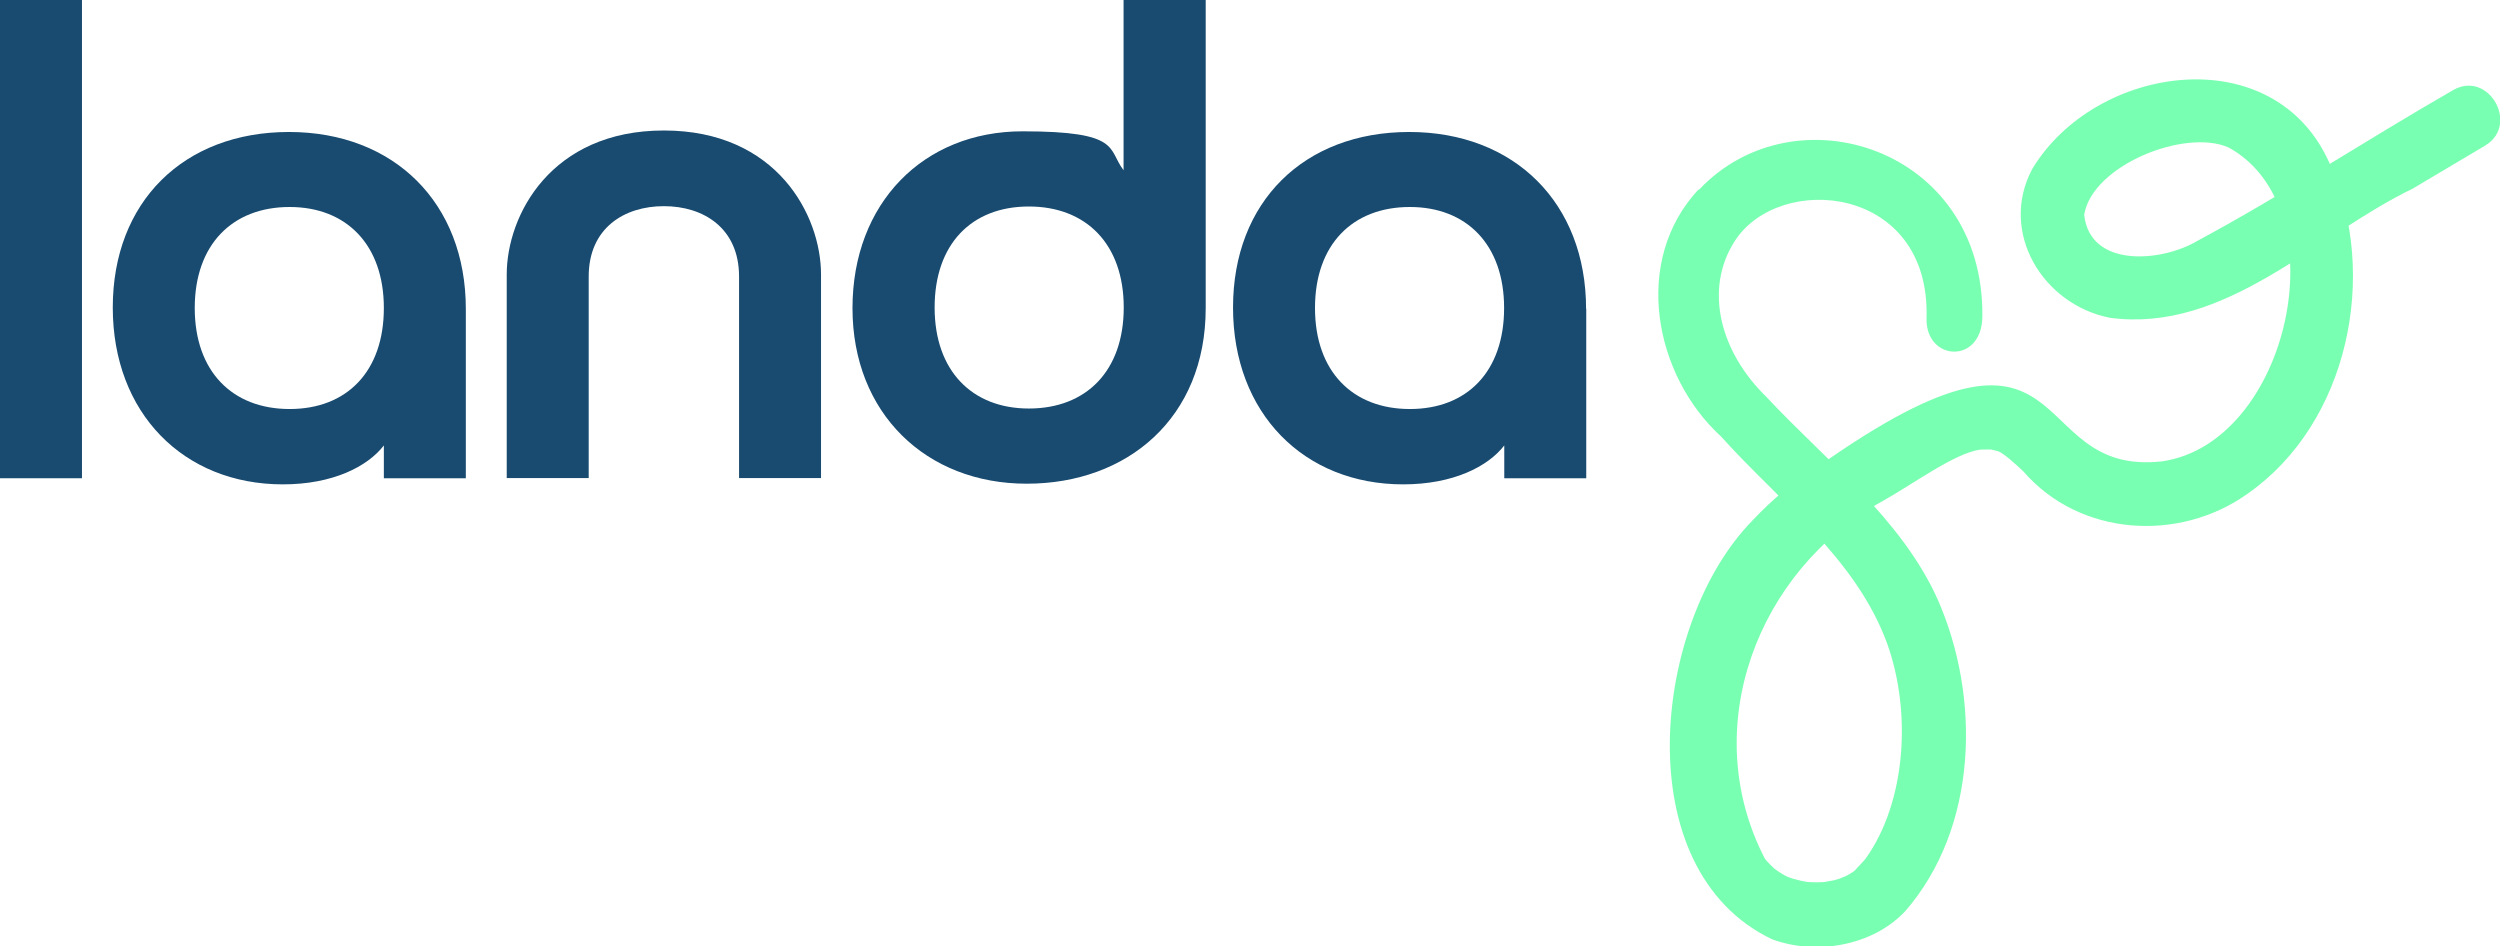 <?xml version="1.0" encoding="UTF-8"?>
<svg id="Capa_1" xmlns="http://www.w3.org/2000/svg" version="1.1" viewBox="0 0 1509.7 571.5">
  <!-- Generator: Adobe Illustrator 29.1.0, SVG Export Plug-In . SVG Version: 2.1.0 Build 142)  -->
  <defs>
    <style>
      .st0 {
        fill: #78ffb1;
      }

      .st1 {
        fill: #194b70;
      }
    </style>
  </defs>
  <g>
    <path class="st1" d="M0,0h49.5v288.8H0V0h0Z"/>
    <path class="st1" d="M281.3,186.5v102.3h-49.5v-19.8c-9.9,12.8-30.9,23.5-61,23.5-59.8,0-102.7-42.9-102.7-106.8s42.9-106,106.4-106,106.8,42.9,106.8,106.8h0ZM174.9,125c-34.6,0-57.3,22.7-57.3,61s22.7,61,57.3,61,56.9-22.7,56.9-61-22.7-61-56.9-61Z"/>
    <path class="st1" d="M495.8,165.8v122.9h-49.5v-121.7c0-29.3-21.5-42.5-45.4-42.5s-45.4,13.2-45.4,42.5v121.7h-49.5v-122.9c0-35.9,26.8-87,94.9-87s94.9,51.1,94.9,87Z"/>
    <path class="st1" d="M728.1,0v186.1c0,66.4-47.4,106-108.1,106s-105.2-42.5-105.2-106,42.9-106.8,102.7-106.8,51.2,10.7,61,23.5V0h49.5ZM621.3,246.7c34.7,0,57.3-22.7,57.3-61s-22.7-61-57.3-61-56.9,22.7-56.9,61,22.7,61,56.9,61Z"/>
    <path class="st1" d="M957.9,186.5v102.3h-49.5v-19.8c-9.9,12.8-30.9,23.5-61.1,23.5-59.8,0-102.7-42.9-102.7-106.8s42.9-106,106.4-106,106.8,42.9,106.8,106.8h0ZM851.4,125c-34.7,0-57.3,22.7-57.3,61s22.7,61,57.3,61,56.9-22.7,56.9-61-22.7-61-56.9-61Z"/>
  </g>
  <path class="st0" d="M1025.8,114.3c-40.5,43.3-26.8,112.5,13.6,149.4,35.4,39.4,81.2,73.3,100.1,124.6,15,41.5,11.6,95.8-12.8,130.1-2,2.5-4.3,4.6-6.4,7-2.3,2.5-.8.7,0,.2-2.3,1.7-4.8,3.1-7.4,4.3,3.7-1.8-1.6.5-2,.7-1.2.4-2.3.7-3.5,1-.8.2-7.9,1.3-4,.9-4.4.4-8.9.4-13.3,0,4,.5-2.2-.5-2.4-.6-6.8-1.6-9.1-2.2-15.7-7-2.8-2.1,2.9,2.9-1.5-1.3-1.2-1.2-2.4-2.3-3.5-3.6-2.4-2.8,2.2,3.6-1.4-1.8-40.6-78.8-4.3-173.7,70.9-215.4,18.1-10,43.8-29.2,59.4-31.3,1.9-.1,3.7,0,5.6-.1.8,0,3.7.5.3-.1.8.1,6,1.6,4.7,1.1,3.8,1.5,10.6,7.8,15.4,12.3,34,39.2,93.9,43,135.3,13.5,61.1-42.6,79.5-132.6,49.8-199.1-33.3-76.4-141.7-60.4-179.8,3-20.2,38.1,6.4,81.8,46.9,89.8,69.8,9.4,124.1-49.6,182.9-78,14.5-8.6,29.1-17.3,43.6-25.9,21.4-12.7,1.9-46.2-19.5-33.4-51.8,29.7-101.9,62.8-154.4,91-21.3,12.6-64.6,16.5-68.1-15.9,4.8-29.8,60.9-52.4,87.3-40.6,67.6,37.3,36.4,178.5-40.3,189.5-85.2,9.6-47.6-109.9-207.2,2.8-14.6,8.5-28.6,20.7-40.2,33-60.2,61.4-76.6,210.6,11.9,252.8,26.6,9.8,60.4,4.1,80.2-16.7,44.2-50.5,46-129.2,19.8-188.6-22.2-49.2-67.4-83.6-103.5-122.3-27.5-26.8-37.9-64.4-19.1-93.9,26.9-42.1,118.3-34,115.9,46.3-.8,26.2,33.4,28.3,33.7-.8,1.3-102-113.5-138.1-171.2-76.5h0Z"/>
</svg>